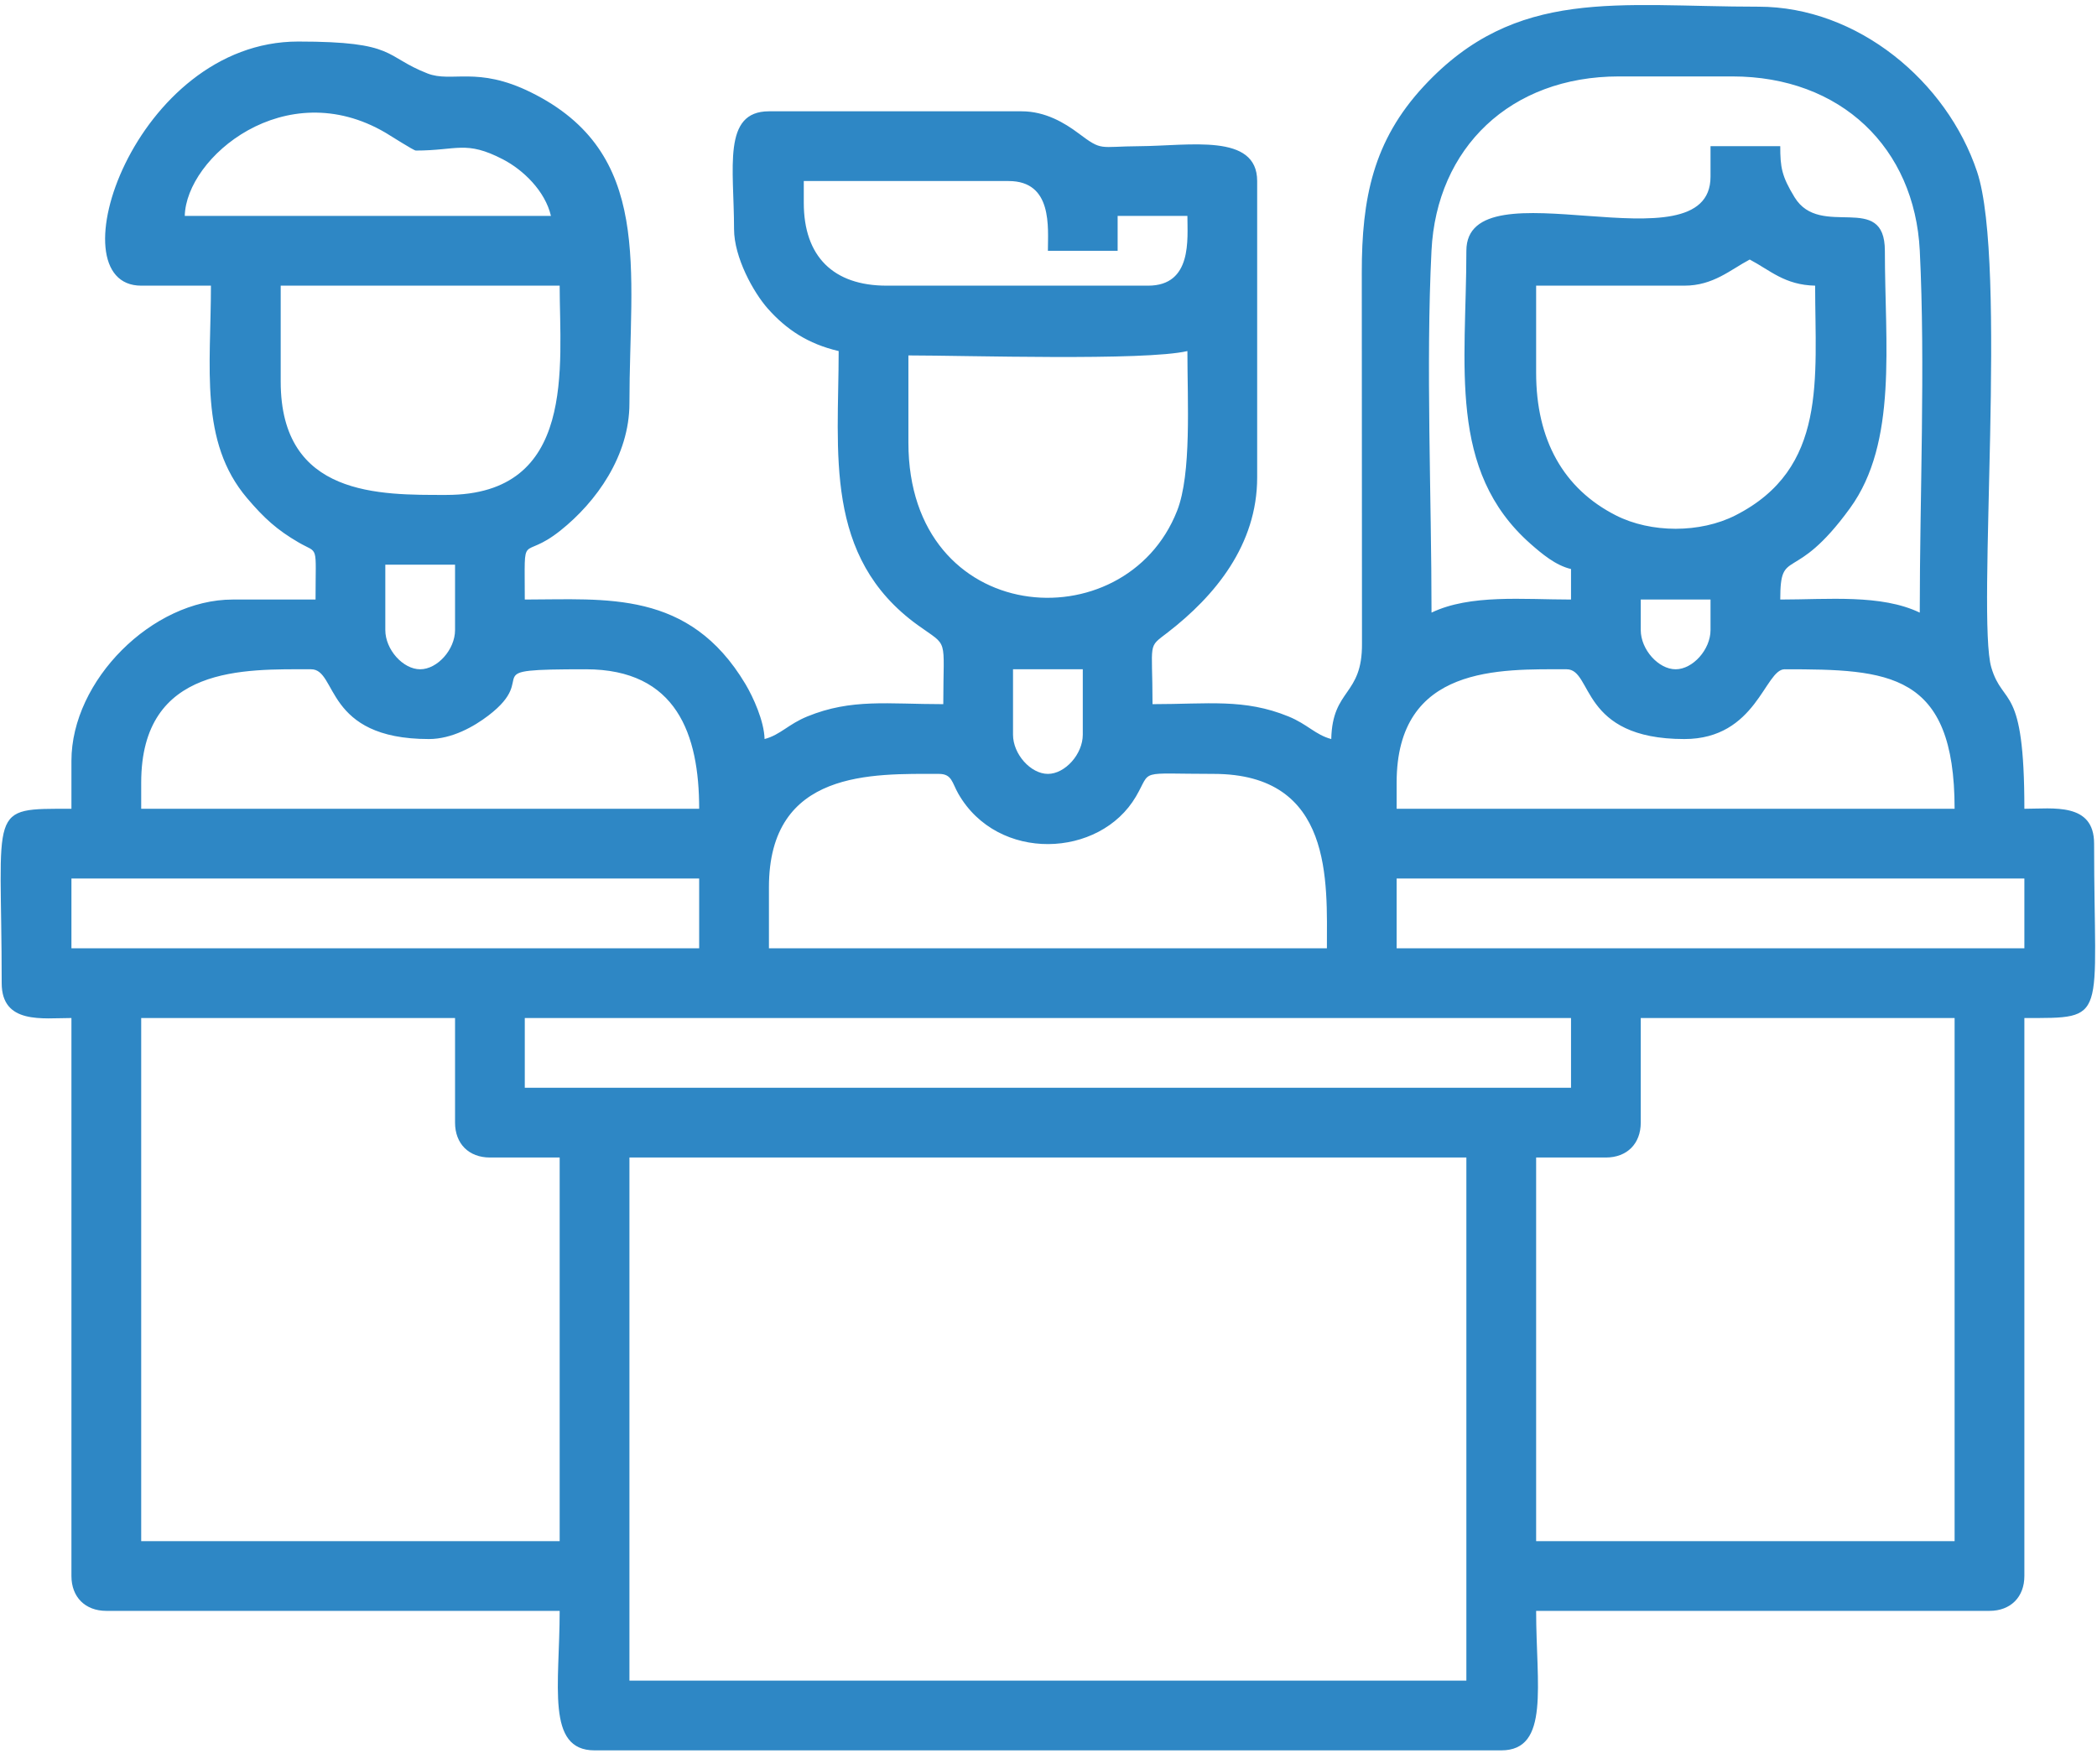<?xml version="1.0" encoding="UTF-8"?> <svg xmlns="http://www.w3.org/2000/svg" width="63" height="53" viewBox="0 0 63 53" fill="none"> <path fill-rule="evenodd" clip-rule="evenodd" d="M18.91 34.775H44.054V50.491H18.91V34.775ZM46.15 34.775H48.245C48.879 34.775 49.293 34.361 49.293 33.727V30.584H58.722V46.3H46.15V34.775ZM4.242 30.584H13.671V33.727C13.671 34.361 14.085 34.775 14.719 34.775H16.814V46.3H4.242V30.584ZM15.766 30.584H47.198V32.68H15.766V30.584ZM41.959 26.393H60.818V28.489H41.959V26.393ZM23.101 26.655C23.101 23.11 26.227 23.25 28.208 23.25C28.601 23.25 28.599 23.511 28.791 23.846C29.976 25.916 33.043 25.782 34.127 23.93C34.616 23.096 34.134 23.25 36.459 23.25C40.07 23.25 39.864 26.496 39.864 28.489H23.101V26.655ZM2.146 26.393H21.005V28.489H2.146V26.393ZM41.959 23.512C41.959 19.967 45.086 20.107 47.067 20.107C47.86 20.107 47.456 22.203 50.603 22.203C52.771 22.203 53.021 20.107 53.615 20.107C56.733 20.107 58.722 20.188 58.722 24.298H41.959V23.512ZM4.242 23.512C4.242 19.967 7.368 20.107 9.349 20.107C10.142 20.107 9.738 22.203 12.885 22.203C13.58 22.203 14.239 21.828 14.67 21.499C16.294 20.262 14.153 20.107 17.6 20.107C20.334 20.107 21.005 22.071 21.005 24.298H4.242V23.512ZM30.434 22.072V20.107H32.53V22.072C32.53 22.656 31.999 23.25 31.482 23.25C30.965 23.25 30.434 22.656 30.434 22.072ZM49.293 18.929V18.012H51.389V18.929C51.389 19.513 50.858 20.107 50.341 20.107C49.824 20.107 49.293 19.513 49.293 18.929ZM11.576 18.929V16.964H13.671V18.929C13.671 19.513 13.141 20.107 12.623 20.107C12.106 20.107 11.576 19.513 11.576 18.929ZM27.291 13.297V10.678C29 10.678 34.385 10.847 35.673 10.547C35.673 12.078 35.801 14.231 35.364 15.345C33.801 19.324 27.291 18.855 27.291 13.297ZM46.15 11.202V8.582H50.603C51.473 8.582 51.984 8.105 52.567 7.797C53.185 8.123 53.617 8.562 54.532 8.582C54.532 11.38 54.911 14.075 52.135 15.484C51.079 16.02 49.603 16.02 48.547 15.484C46.973 14.685 46.15 13.218 46.15 11.202ZM8.433 11.464V8.582H16.814C16.814 10.984 17.338 14.869 13.409 14.869C11.426 14.869 8.433 14.934 8.433 11.464ZM24.148 6.094V5.439H30.303C31.633 5.439 31.482 6.841 31.482 7.535H33.577V6.487H35.673C35.673 7.18 35.824 8.582 34.494 8.582H26.637C25.031 8.582 24.148 7.7 24.148 6.094ZM12.492 4.523C13.743 4.523 13.992 4.209 15.109 4.787C15.718 5.103 16.378 5.737 16.552 6.487H5.551C5.591 4.724 8.572 2.218 11.585 3.989C11.719 4.067 12.428 4.523 12.492 4.523ZM51.389 5.308C51.389 8.164 44.054 4.857 44.054 7.535C44.054 10.968 43.479 14.134 45.986 16.342C46.324 16.639 46.738 16.988 47.198 17.095V18.012C45.761 18.012 44.167 17.848 43.007 18.405C43.007 14.91 42.835 10.973 43.006 7.534C43.159 4.443 45.375 2.296 48.639 2.296H52.043C55.307 2.296 57.523 4.443 57.676 7.534C57.846 10.973 57.675 14.91 57.675 18.405C56.515 17.848 54.92 18.012 53.484 18.012C53.484 16.393 53.887 17.603 55.582 15.264C57.017 13.286 56.627 10.336 56.627 7.535C56.627 5.729 54.691 7.199 53.914 5.926C53.526 5.292 53.484 5.023 53.484 4.392H51.389V5.308ZM39.995 22.203C39.516 22.075 39.282 21.758 38.709 21.524C37.379 20.981 36.293 21.155 34.625 21.155C34.625 19.237 34.463 19.478 35.086 18.997C36.502 17.903 37.769 16.369 37.769 14.345V5.439C37.769 3.99 35.729 4.384 34.232 4.392C32.998 4.399 33.131 4.552 32.396 4.001C31.987 3.695 31.407 3.344 30.696 3.344H23.101C21.693 3.344 22.053 5.052 22.053 6.88C22.053 7.734 22.637 8.786 23.067 9.271C23.622 9.897 24.274 10.332 25.196 10.547C25.196 13.586 24.732 16.729 27.571 18.779C28.517 19.462 28.339 19.092 28.339 21.155C26.671 21.155 25.585 20.981 24.255 21.524C23.682 21.758 23.448 22.075 22.97 22.203C22.957 21.663 22.628 20.941 22.395 20.551C20.701 17.713 18.206 18.012 15.766 18.012C15.766 15.853 15.643 16.89 16.837 15.939C17.918 15.079 18.91 13.688 18.91 12.118C18.91 8.084 19.64 4.593 15.946 2.772C14.334 1.977 13.571 2.491 12.844 2.207C11.519 1.691 11.937 1.248 8.957 1.248C4.045 1.248 1.591 8.582 4.242 8.582H6.337C6.337 11.039 5.982 13.269 7.421 14.963C7.937 15.571 8.326 15.922 8.97 16.296C9.584 16.654 9.48 16.302 9.48 18.012H6.992C4.576 18.012 2.146 20.442 2.146 22.858V24.298C-0.404 24.298 0.051 24.181 0.051 29.537C0.051 30.782 1.285 30.584 2.146 30.584V47.348C2.146 47.981 2.56 48.395 3.194 48.395H16.814C16.814 50.628 16.396 52.586 17.862 52.586H45.102C46.569 52.586 46.15 50.628 46.15 48.395H59.77C60.404 48.395 60.818 47.981 60.818 47.348V30.584C63.368 30.584 62.913 30.701 62.913 25.346C62.913 24.1 61.679 24.298 60.818 24.298C60.818 20.493 60.182 21.258 59.825 20.053C59.379 18.55 60.32 7.924 59.397 5.158C58.491 2.448 55.812 0.201 52.829 0.201C48.597 0.201 45.552 -0.402 42.776 2.589C41.253 4.23 40.91 5.961 40.912 8.19L40.918 19.328C40.932 20.918 40.029 20.674 39.995 22.203Z" fill="#2E87C5"></path> </svg> 